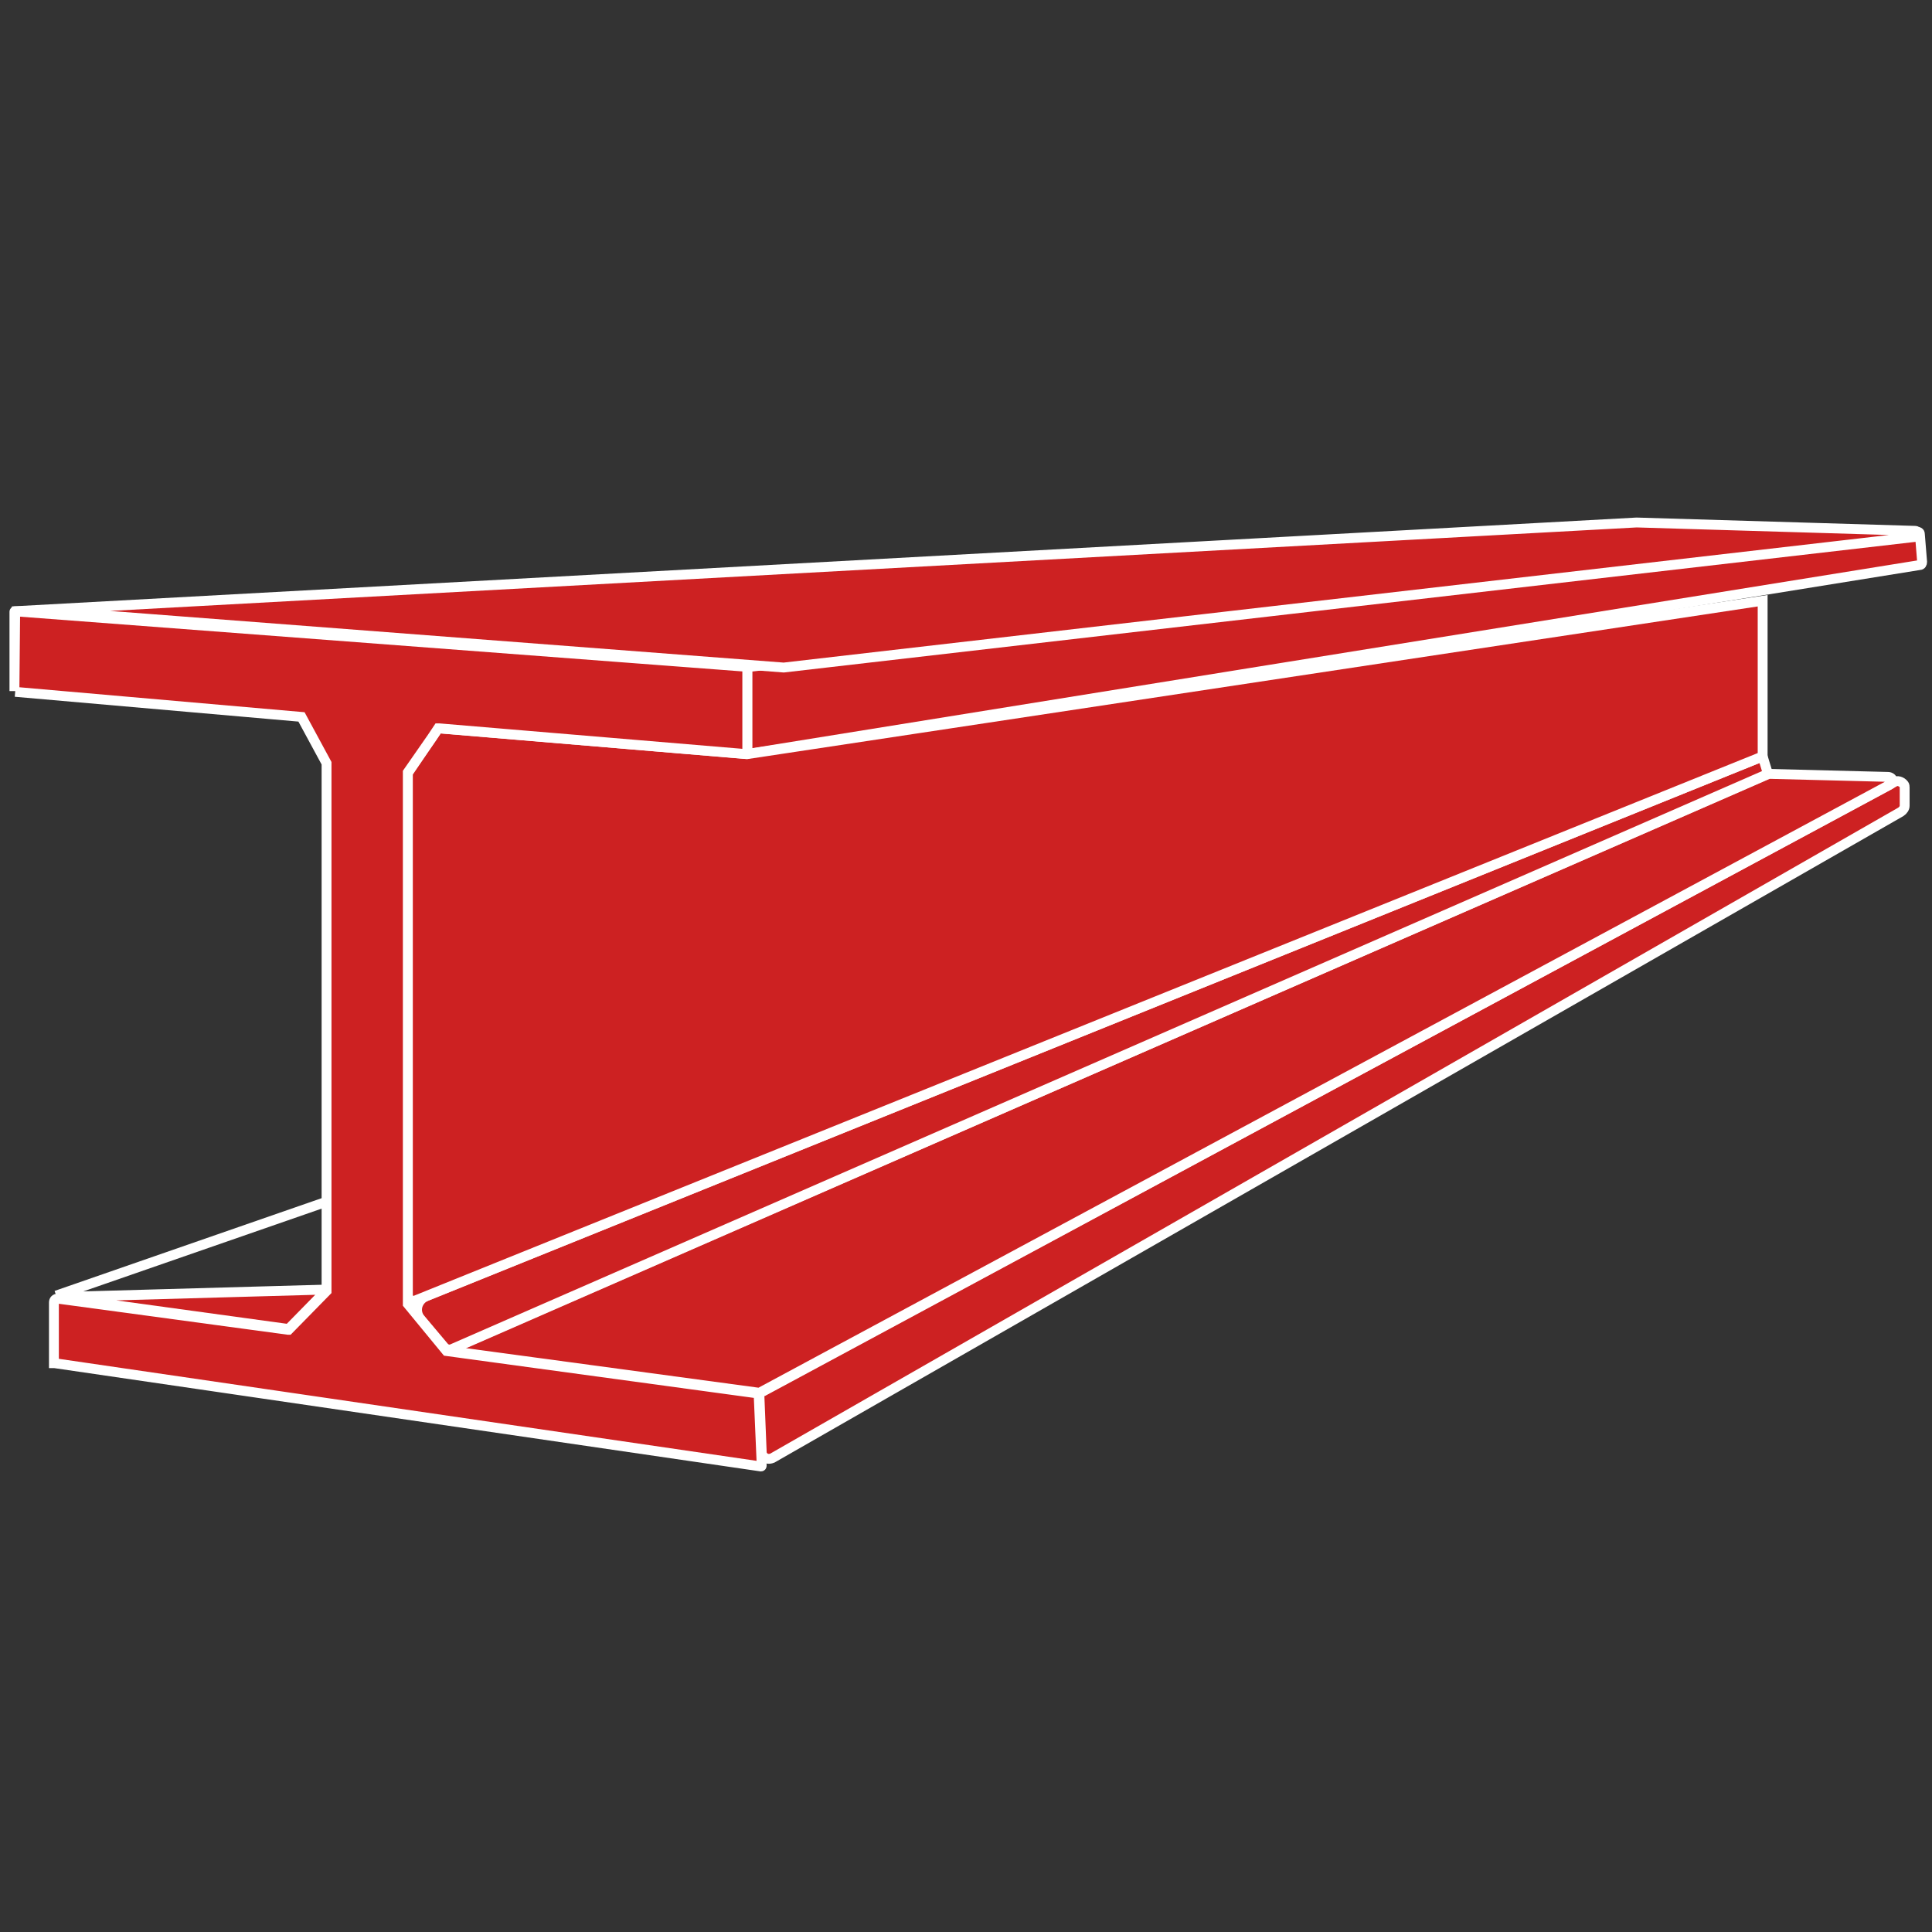 <?xml version="1.0" encoding="utf-8"?>
<!-- Generator: Adobe Illustrator 24.1.1, SVG Export Plug-In . SVG Version: 6.00 Build 0)  -->
<svg version="1.1" id="Layer_1" xmlns="http://www.w3.org/2000/svg" xmlns:xlink="http://www.w3.org/1999/xlink" x="0px" y="0px"
	 viewBox="0 0 254.4 254.4" style="enable-background:new 0 0 254.4 254.4;" xml:space="preserve">
<rect x="0" y="0" width="254.4" height="254.4" fill="#333333" stroke="none"/>
<style type="text/css">
	.st0{fill:none;}
	.st1{fill-rule:evenodd;clip-rule:evenodd;fill:#cd2122;stroke:#FFFFFF;stroke-width:1.3;stroke-miterlimit:10;}
</style>
<rect x="0.2" y="0.7" class="st0" width="254.4" height="254.4"/>
<g id="Layer_2_1_">
	<g id="Layer_1-2">
		<g id="Layer_2-2">
			<g id="Layer_1-2-2">
				<path class="st1" d="M43.1,158.2L7.4,170.6 M7.4,170.8L38,175l5.1-5.2L7.4,170.8z"/>
				<path class="st1" d="M98.8,87.8L252.4,70c0.2,0,0.4,0.1,0.4,0.3l0,0l0.3,3.7c0,0.2-0.1,0.4-0.3,0.4L98.9,99.2
					c-0.2,0-0.4-0.1-0.5-0.3l0,0V88.2C98.4,87.9,98.6,87.8,98.8,87.8z"/>
				<path class="st1" d="M1.6,80.5l213.9-11.7l36.7,1.1c0.2,0,0.3,0.3,0.3,0.5c0,0.1-0.2,0.3-0.3,0.3l-149,17.2L6.7,80.5H1.6z"/>
				<path class="st1" d="M100.5,183.2L249.4,103c0.4-0.3,1-0.1,1.3,0.3c0,0,0,0,0,0l0,0c0.1,0.1,0.1,0.3,0.1,0.4v2.4
					c0,0.3-0.2,0.6-0.5,0.8l-148.6,85.1c-0.5,0.2-1,0.1-1.3-0.4c-0.1-0.1-0.1-0.3-0.1-0.4l-0.3-7.4
					C99.9,183.7,100.1,183.3,100.5,183.2z"/>
				<path class="st1" d="M60.6,177.1l172.3-75.2l15.7,0.4c0.3,0,0.6,0.2,0.6,0.5c0,0,0,0,0,0l0,0c0,0.2-0.1,0.4-0.3,0.5L100,183.4
					l-39.2-5.3c-0.3-0.1-0.5-0.3-0.4-0.6C60.4,177.3,60.5,177.2,60.6,177.1z"/>
				<path class="st1" d="M55.3,173.6c-0.6-0.8-0.5-1.9,0.3-2.6c0.1-0.1,0.3-0.2,0.5-0.3l176-71.1l0.7,2.3L59.6,177.6
					c-0.4,0.2-0.8,0.1-1.1-0.2L55.3,173.6z"/>
				<path class="st1" d="M232.1,99.6V79.1L98.4,99.3l-40.7-3.4l-4,5.9v68.7c0,0.5,0.4,0.8,0.8,0.8c0,0,0,0,0,0l0,0
					c0.1,0,0.2,0,0.3-0.1L232.1,99.6z"/>
				<path class="st1" d="M2,80.5l96.3,7.3c0.1,0,0.1,0.1,0.1,0.1v11.3c0,0.1-0.1,0.1-0.1,0.1c0,0,0,0,0,0l0,0l-40.5-3.4h-0.1
					l-0.8,1.2l-3.2,4.6v70l0,0l5.1,6.2l0,0l41.1,5.6c0.1,0.1,0.1,0.1,0,0.2c0,0,0,0,0,0l0,0l0.4,9.3c0,0.1-0.1,0.1-0.1,0.1l0,0
					l-93-13.6c0,0-0.1,0-0.1,0v-8c0-0.3,0.2-0.5,0.5-0.5c0,0,0,0,0,0l0,0l30.3,4.1h0.1l5-5.1l0,0v-69.5l-3.3-6.1l0,0L2,91.1 M1.9,91
					V80.6c0-0.1,0-0.1,0.1-0.1c0,0,0,0,0,0l0,0L1.9,91z"/>
			</g>
		</g>
	</g>
</g>
</svg>
